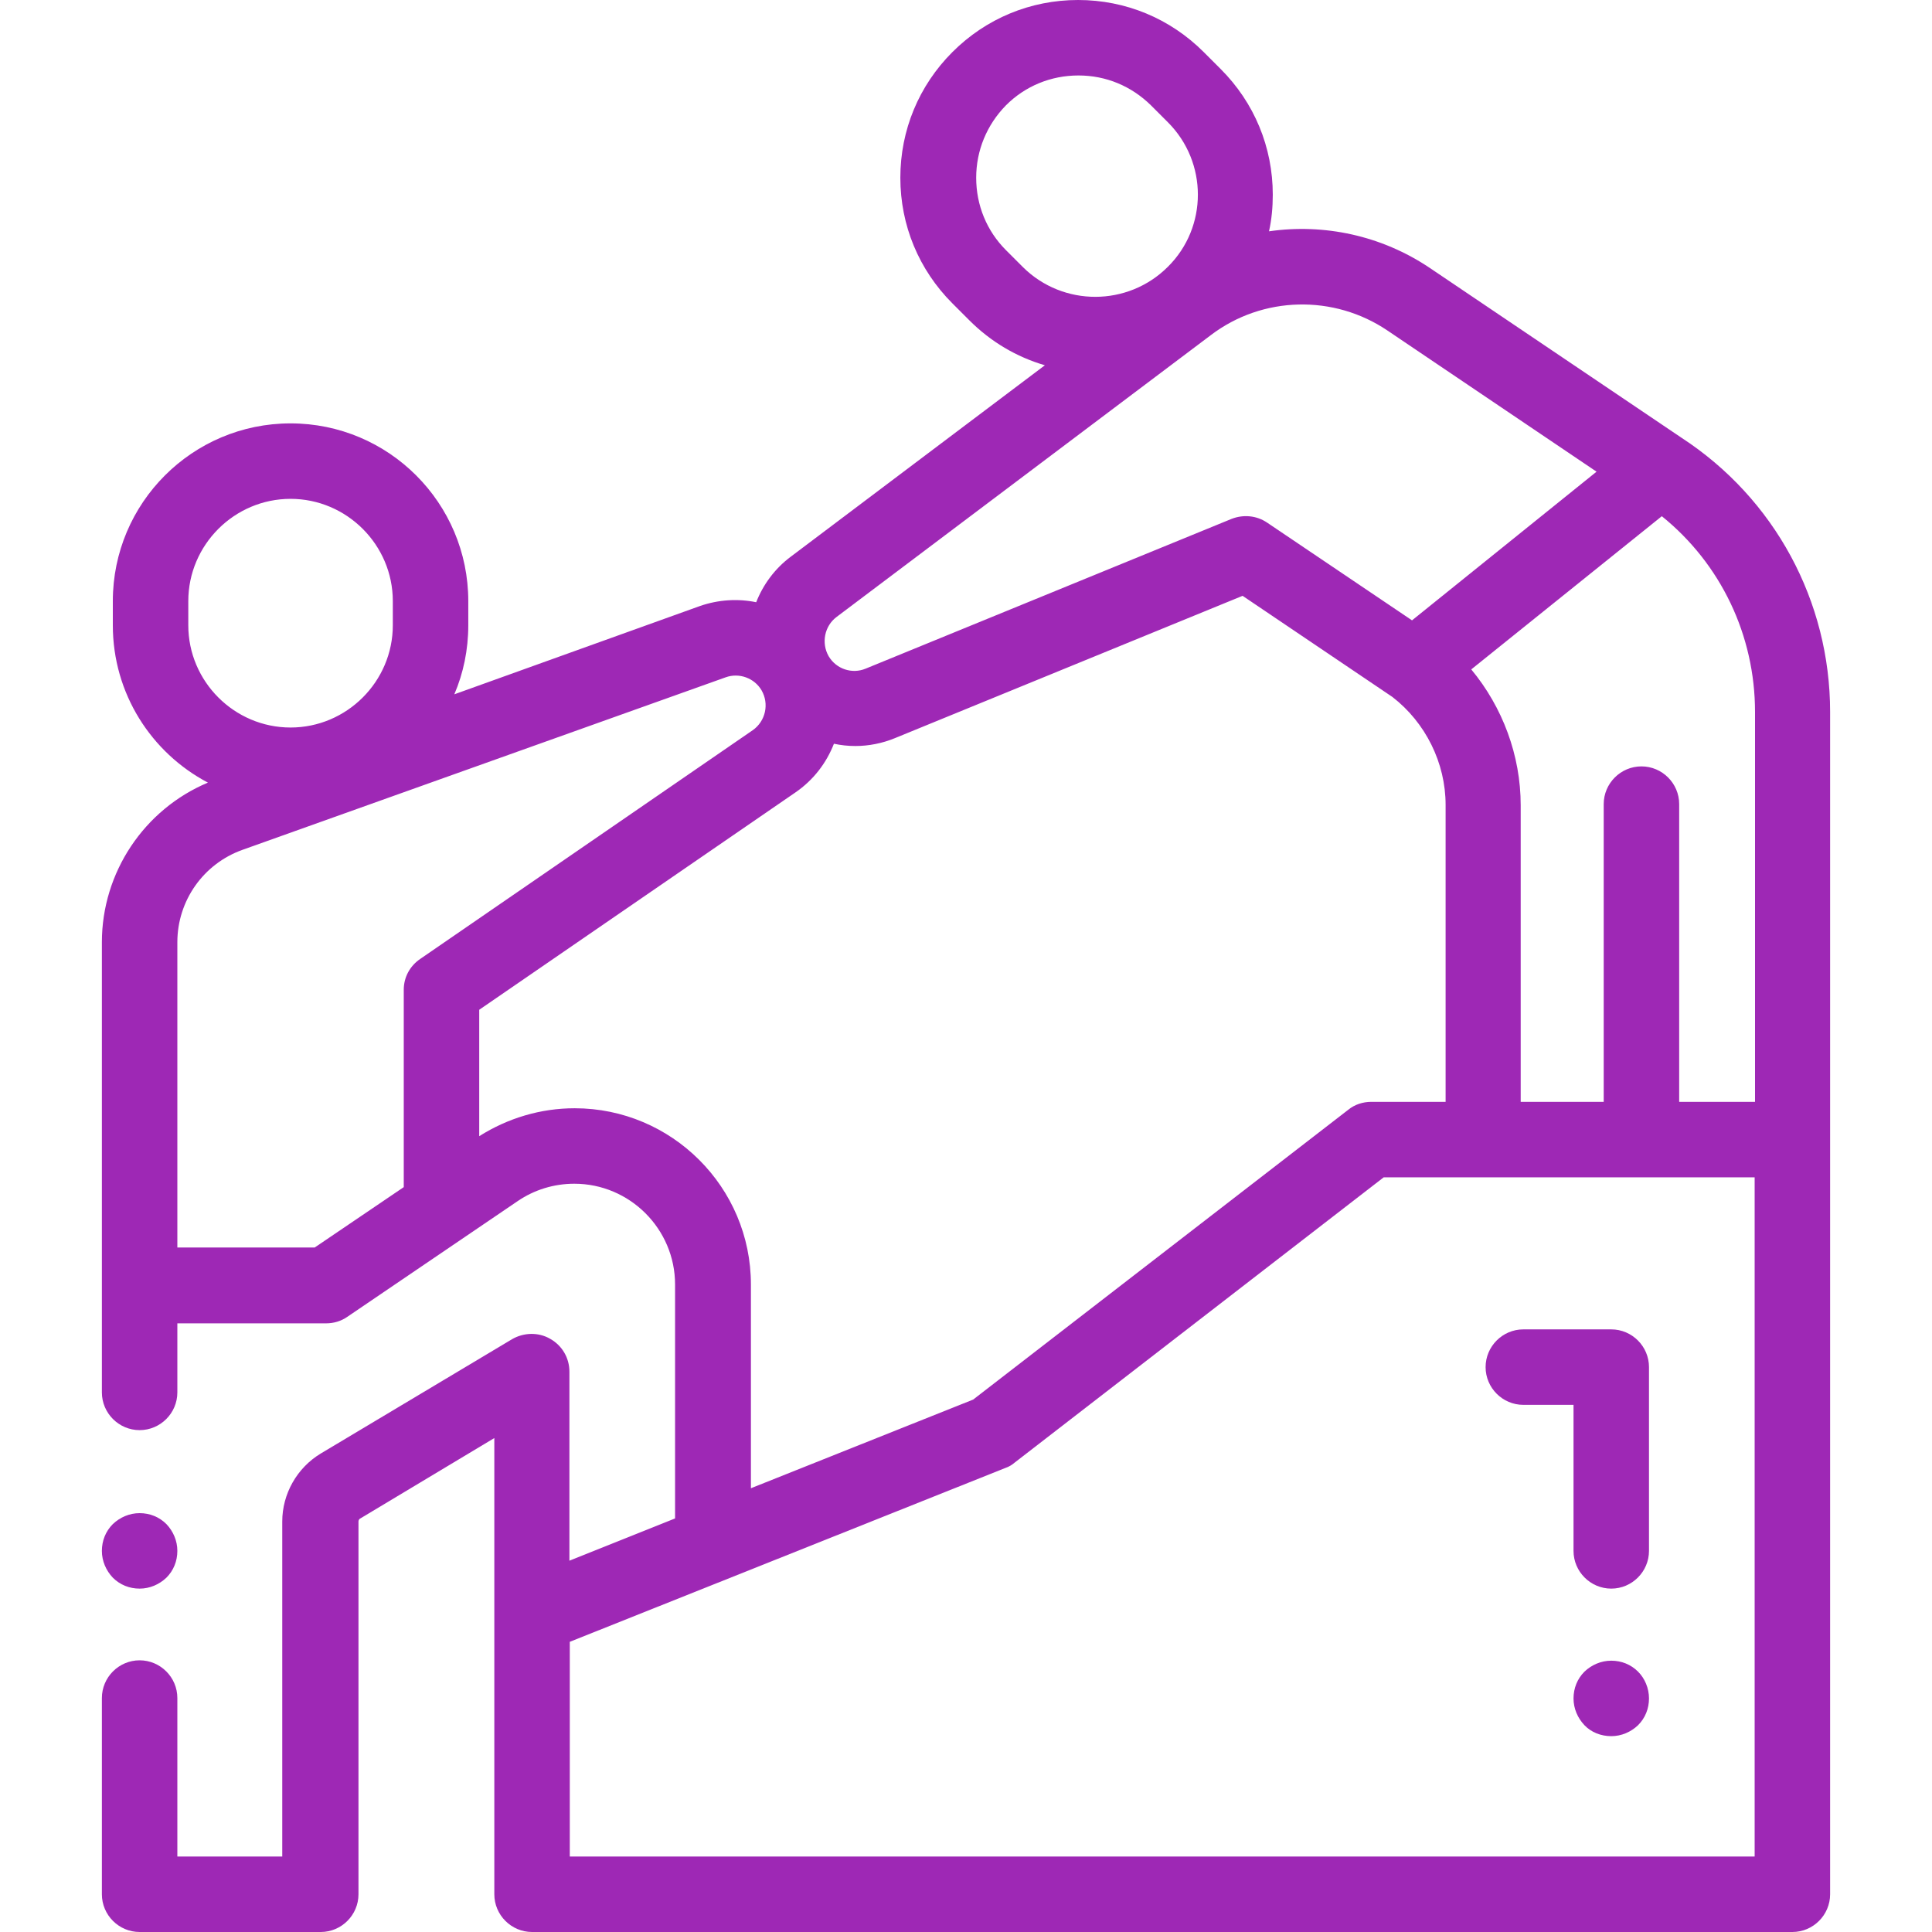 <?xml version="1.0" encoding="utf-8"?>
<!-- Generator: Adobe Illustrator 23.0.2, SVG Export Plug-In . SVG Version: 6.00 Build 0)  -->
<svg version="1.1" id="Capa_1" xmlns="http://www.w3.org/2000/svg" xmlns:xlink="http://www.w3.org/1999/xlink" x="0px" y="0px"
	 viewBox="0 0 512 512" style="enable-background:new 0 0 512 512;" xml:space="preserve">
<style type="text/css">
	.st0{fill:#9E28B5;}
</style>
<g>
	<g>
		<path class="st0" d="M44.1,403.9c-1.9-1.9-4.4-2.9-7.1-2.9s-5.2,1.1-7.1,2.9c-1.9,1.9-2.9,4.4-2.9,7.1s1.1,5.2,2.9,7.1
			c1.9,1.9,4.4,2.9,7.1,2.9s5.2-1.1,7.1-2.9c1.9-1.9,2.9-4.4,2.9-7.1S45.9,405.8,44.1,403.9z"/>
	</g>
</g>
<g>
	<g>
		<path class="st0" d="M445.6,116C445.6,116,445.6,116,445.6,116l-66.7-45c-12.8-8.6-28-11.8-42.6-9.7c0.7-3.1,1-6.4,1-9.7
			c0-12.6-4.9-24.4-13.8-33.3l-4.5-4.5C310.1,4.9,298.3,0,285.7,0s-24.4,4.9-33.3,13.8c-8.9,8.9-13.8,20.7-13.8,33.3
			c0,12.6,4.9,24.4,13.8,33.3l4.5,4.5c5.7,5.7,12.5,9.7,20,11.9l-67.3,50.7c-4.3,3.2-7.4,7.5-9.2,12.1c-4.8-1-10-0.7-14.9,1
			L120.4,184c2.4-5.6,3.7-11.8,3.7-18.3v-6.4c0-26-21.1-47.1-47.1-47.1s-47.1,21.1-47.1,47.1v6.4c0,18.1,10.2,33.8,25.2,41.7
			C38.2,214.5,27,231.2,27,249.7V369c0,5.5,4.5,10,10,10s10-4.5,10-10v-18.3h39.4c2.1,0,4-0.6,5.6-1.7l45.2-30.7
			c4.4-3,9.6-4.6,15-4.6c14.7,0,26.7,12,26.7,26.7v62l-28,11.2v-50.1c0-3.6-1.9-6.9-5.1-8.7c-3.1-1.8-7-1.7-10.1,0.1l-50.7,30.3
			c-6.3,3.8-10.2,10.7-10.2,18V492H47v-42c0-5.5-4.5-10-10-10s-10,4.5-10,10v52c0,5.5,4.5,10,10,10h48c5.5,0,10-4.5,10-10v-98.8
			c0-0.3,0.2-0.7,0.5-0.8l35.5-21.3V502c0,5.5,4.5,10,10,10h334c5.5,0,10-4.5,10-10V188.7C485,159.3,470.3,132.1,445.6,116z
			 M271.1,70.8l-4.5-4.5c-5.1-5.1-7.9-11.9-7.9-19.2c0-7.2,2.8-14,7.9-19.2c5.1-5.1,11.9-7.9,19.2-7.9s14,2.8,19.2,7.9l4.5,4.5
			c10.6,10.6,10.6,27.8,0,38.3C298.9,81.3,281.7,81.3,271.1,70.8z M221.7,163.5l99.2-74.7c13.7-10.4,32.6-10.8,46.8-1.2l55.4,37.4
			l-48.9,39.4l-38.4-25.9c-2.8-1.9-6.3-2.2-9.4-1l-97,39.7c-3.6,1.5-7.8,0.1-9.8-3.3c0,0,0,0,0,0
			C217.6,170.4,218.5,165.9,221.7,163.5z M49.9,165.7v-6.4c0-14.9,12.2-27.1,27.1-27.1s27.1,12.2,27.1,27.1v6.4
			c0,14.9-12.2,27.1-27.1,27.1S49.9,180.6,49.9,165.7z M107,262.3v52.3l-23.6,16H47v-27v-53.9c0-11,6.9-20.8,17.3-24.5l128-45.7
			c3.6-1.3,7.6,0.2,9.5,3.4c2.1,3.6,1.1,8.2-2.3,10.6l-88.1,60.6C108.6,256,107,259,107,262.3z M152.3,293.7c-9,0-17.7,2.6-25.3,7.4
			v-33.5l83.8-57.6c4.8-3.3,8.2-7.8,10.2-12.9c1.9,0.4,3.7,0.6,5.7,0.6c3.5,0,7.1-0.7,10.5-2.1l92.1-37.7l39.7,26.8
			c8.8,6.8,14.1,17.5,14.1,28.6V292h-19.7c-2.2,0-4.4,0.7-6.1,2.1l-99.4,76.8L199,394.4v-54C199,314.6,178,293.7,152.3,293.7z
			 M465,492H151v-56.9L266.5,389c0.9-0.3,1.7-0.8,2.4-1.4l97.8-75.6H465V492z M465,292h-20v-78.9c0-5.5-4.5-10-10-10s-10,4.5-10,10
			V292h-22v-78.6c0-13.2-4.8-26-13.1-36l50.5-40.6c15.6,12.6,24.7,31.5,24.7,51.9V292z"/>
	</g>
</g>
<g>
	<g>
		<path class="st0" d="M427,352.3h-23.3c-5.5,0-10,4.5-10,10s4.5,10,10,10H417V411c0,5.5,4.5,10,10,10s10-4.5,10-10v-48.7
			C437,356.8,432.5,352.3,427,352.3z"/>
	</g>
</g>
<g>
	<g>
		<path class="st0" d="M434.1,443c-1.9-1.9-4.4-2.9-7.1-2.9s-5.2,1.1-7.1,2.9c-1.9,1.9-2.9,4.4-2.9,7.1s1.1,5.2,2.9,7.1
			s4.4,2.9,7.1,2.9s5.2-1.1,7.1-2.9c1.9-1.9,2.9-4.4,2.9-7.1S435.9,444.8,434.1,443z"/>
	</g>
</g>
</svg>
